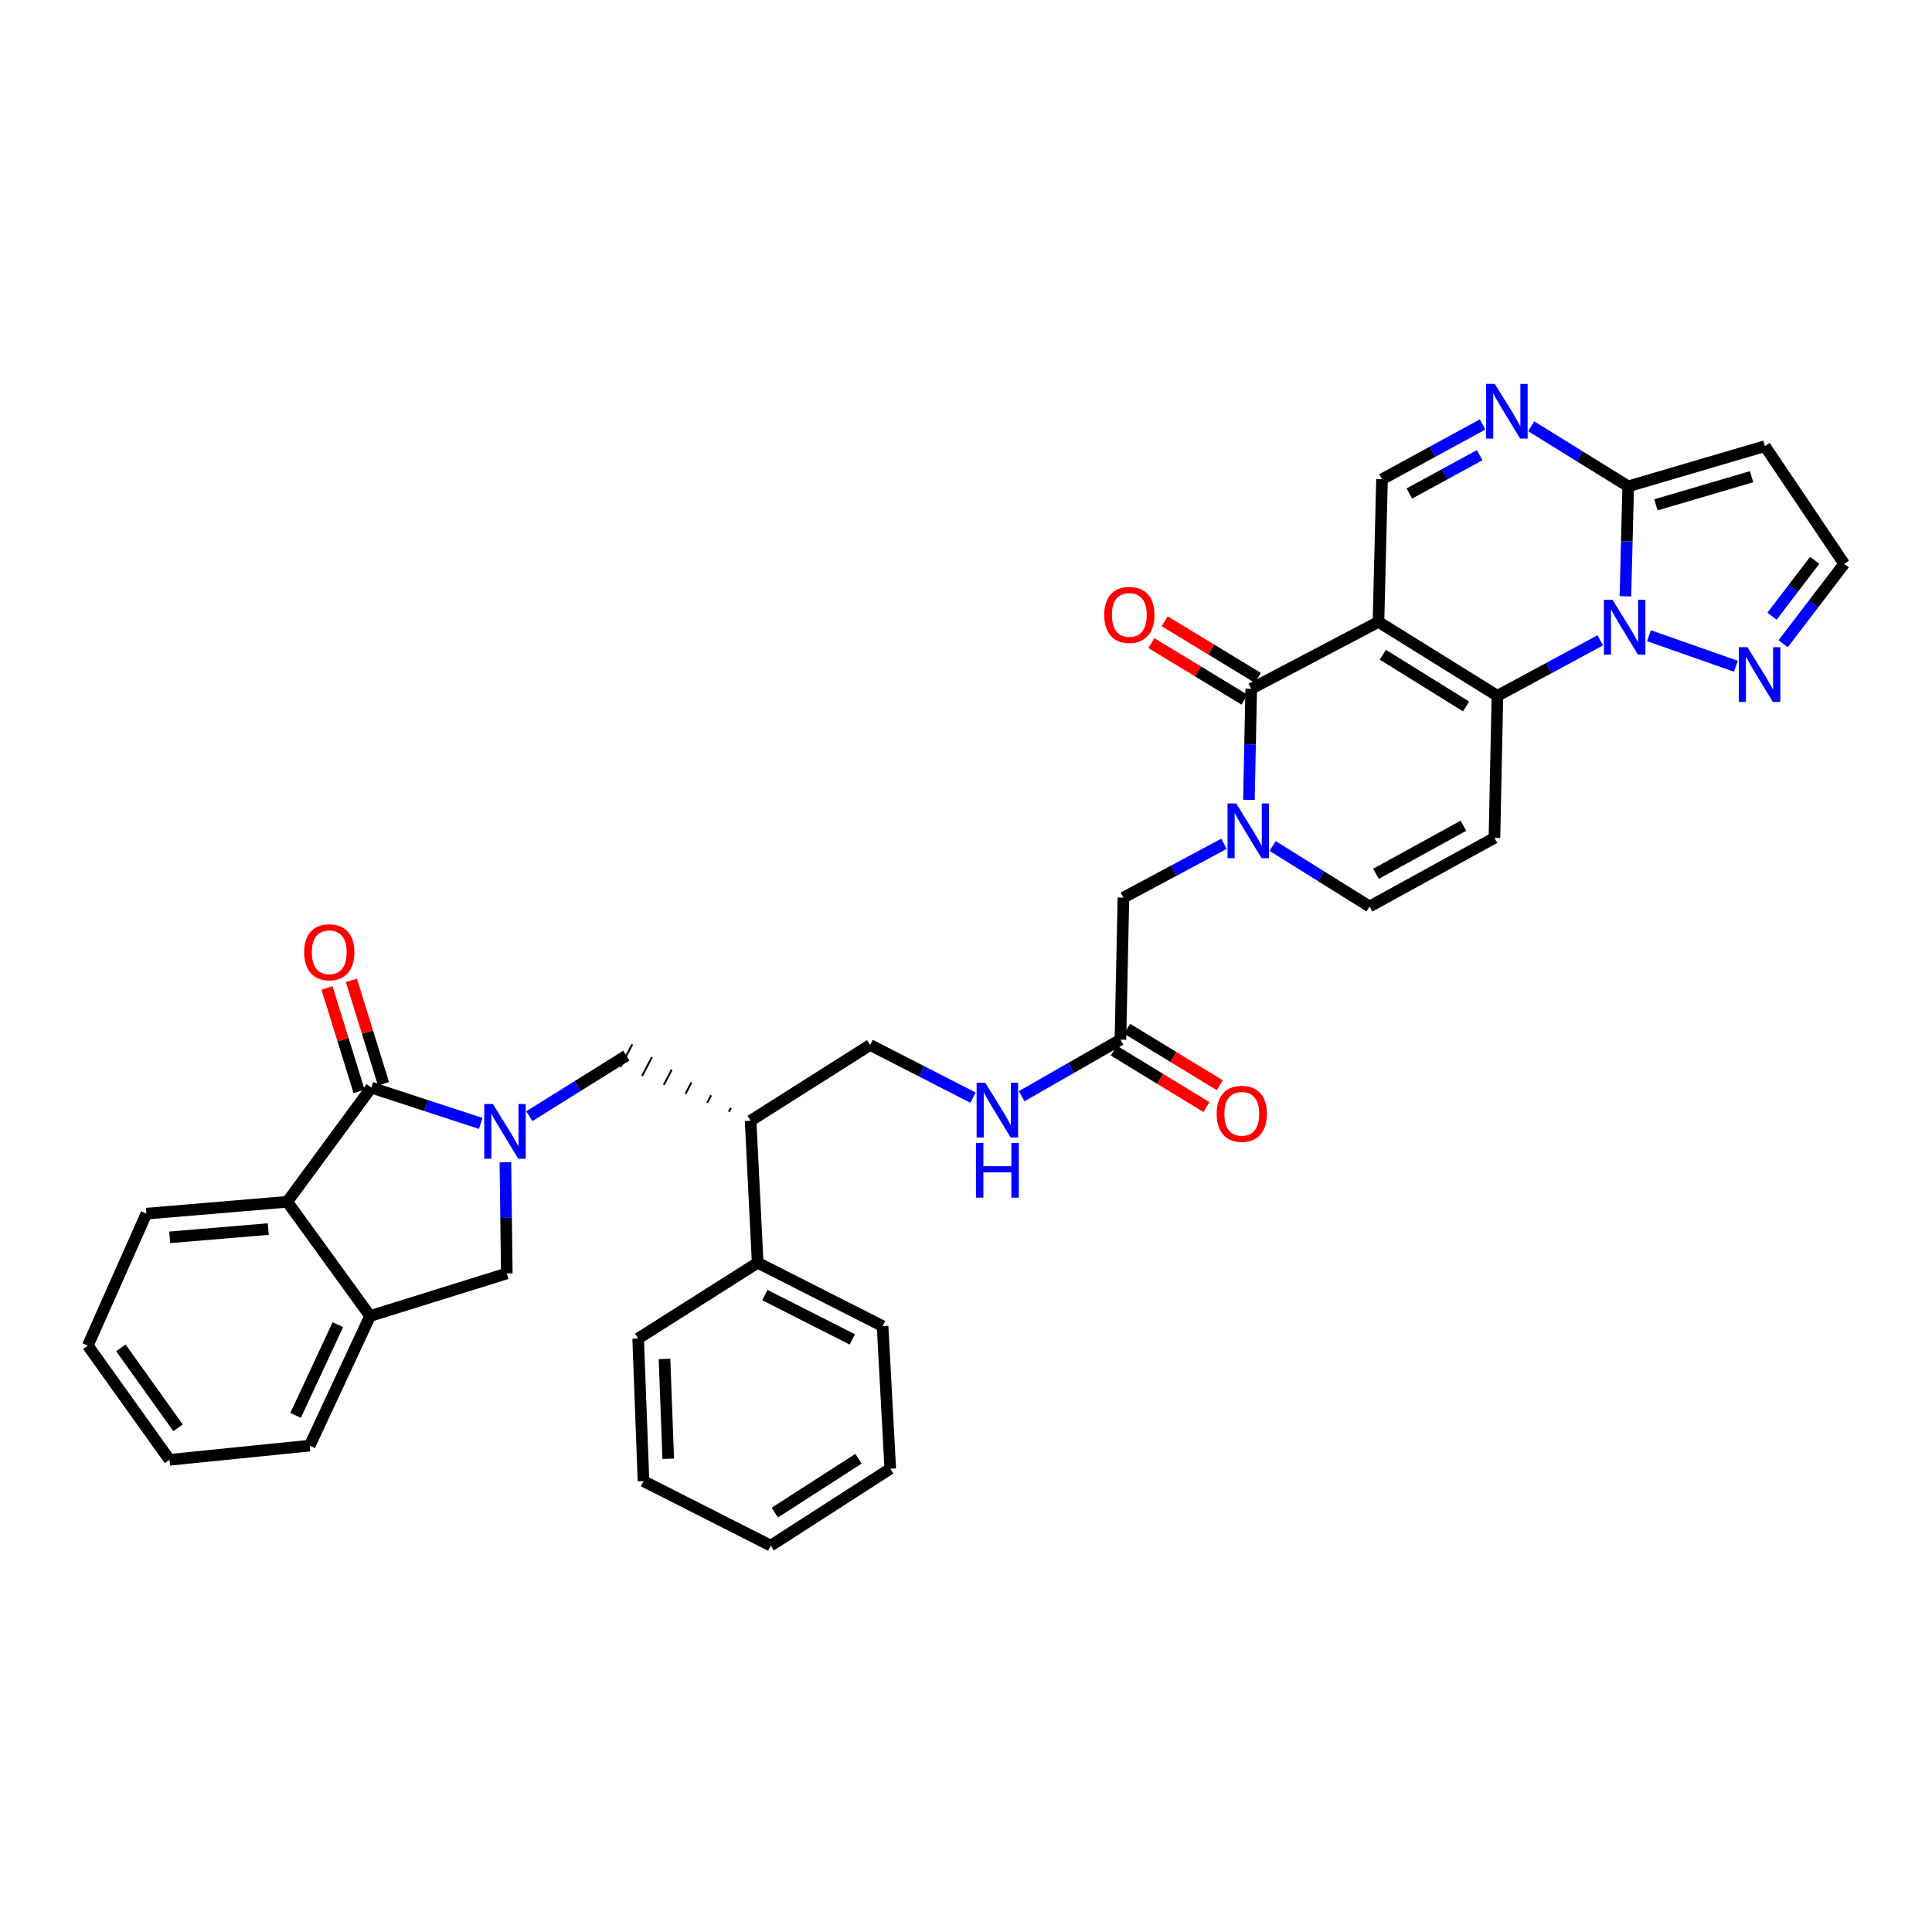 <?xml version='1.0' encoding='iso-8859-1'?>
<svg version='1.1' baseProfile='full'
              xmlns='http://www.w3.org/2000/svg'
                      xmlns:rdkit='http://www.rdkit.org/xml'
                      xmlns:xlink='http://www.w3.org/1999/xlink'
                  xml:space='preserve'
width='1000px' height='1000px' viewBox='0 0 1000 1000'>
<!-- END OF HEADER -->
<rect style='opacity:1.0;fill:#FFFFFF;stroke:none' width='1000' height='1000' x='0' y='0'> </rect>
<path class='bond-0' d='M 713.495,321.888 L 775.055,360.156' style='fill:none;fill-rule:evenodd;stroke:#000000;stroke-width:6px;stroke-linecap:butt;stroke-linejoin:miter;stroke-opacity:1' />
<path class='bond-0' d='M 715.742,338.867 L 758.834,365.655' style='fill:none;fill-rule:evenodd;stroke:#000000;stroke-width:6px;stroke-linecap:butt;stroke-linejoin:miter;stroke-opacity:1' />
<path class='bond-3' d='M 713.495,321.888 L 647.626,356.509' style='fill:none;fill-rule:evenodd;stroke:#000000;stroke-width:6px;stroke-linecap:butt;stroke-linejoin:miter;stroke-opacity:1' />
<path class='bond-9' d='M 713.495,321.888 L 715.325,248.071' style='fill:none;fill-rule:evenodd;stroke:#000000;stroke-width:6px;stroke-linecap:butt;stroke-linejoin:miter;stroke-opacity:1' />
<path class='bond-1' d='M 775.055,360.156 L 801.677,345.794' style='fill:none;fill-rule:evenodd;stroke:#000000;stroke-width:6px;stroke-linecap:butt;stroke-linejoin:miter;stroke-opacity:1' />
<path class='bond-1' d='M 801.677,345.794 L 828.298,331.433' style='fill:none;fill-rule:evenodd;stroke:#0000FF;stroke-width:6px;stroke-linecap:butt;stroke-linejoin:miter;stroke-opacity:1' />
<path class='bond-8' d='M 775.055,360.156 L 773.526,433.679' style='fill:none;fill-rule:evenodd;stroke:#000000;stroke-width:6px;stroke-linecap:butt;stroke-linejoin:miter;stroke-opacity:1' />
<path class='bond-10' d='M 853.5,329.05 L 898.498,344.847' style='fill:none;fill-rule:evenodd;stroke:#0000FF;stroke-width:6px;stroke-linecap:butt;stroke-linejoin:miter;stroke-opacity:1' />
<path class='bond-36' d='M 841.314,308.647 L 842.034,280.19' style='fill:none;fill-rule:evenodd;stroke:#0000FF;stroke-width:6px;stroke-linecap:butt;stroke-linejoin:miter;stroke-opacity:1' />
<path class='bond-36' d='M 842.034,280.19 L 842.755,251.732' style='fill:none;fill-rule:evenodd;stroke:#000000;stroke-width:6px;stroke-linecap:butt;stroke-linejoin:miter;stroke-opacity:1' />
<path class='bond-2' d='M 273.98,577.74 L 299.079,562.075' style='fill:none;fill-rule:evenodd;stroke:#0000FF;stroke-width:6px;stroke-linecap:butt;stroke-linejoin:miter;stroke-opacity:1' />
<path class='bond-2' d='M 299.079,562.075 L 324.178,546.411' style='fill:none;fill-rule:evenodd;stroke:#000000;stroke-width:6px;stroke-linecap:butt;stroke-linejoin:miter;stroke-opacity:1' />
<path class='bond-5' d='M 248.829,581.487 L 220.503,572.216' style='fill:none;fill-rule:evenodd;stroke:#0000FF;stroke-width:6px;stroke-linecap:butt;stroke-linejoin:miter;stroke-opacity:1' />
<path class='bond-5' d='M 220.503,572.216 L 192.176,562.946' style='fill:none;fill-rule:evenodd;stroke:#000000;stroke-width:6px;stroke-linecap:butt;stroke-linejoin:miter;stroke-opacity:1' />
<path class='bond-14' d='M 261.592,601.596 L 261.954,630.358' style='fill:none;fill-rule:evenodd;stroke:#0000FF;stroke-width:6px;stroke-linecap:butt;stroke-linejoin:miter;stroke-opacity:1' />
<path class='bond-14' d='M 261.954,630.358 L 262.316,659.121' style='fill:none;fill-rule:evenodd;stroke:#000000;stroke-width:6px;stroke-linecap:butt;stroke-linejoin:miter;stroke-opacity:1' />
<path class='bond-4' d='M 647.626,356.509 L 647.033,385.264' style='fill:none;fill-rule:evenodd;stroke:#000000;stroke-width:6px;stroke-linecap:butt;stroke-linejoin:miter;stroke-opacity:1' />
<path class='bond-4' d='M 647.033,385.264 L 646.441,414.019' style='fill:none;fill-rule:evenodd;stroke:#0000FF;stroke-width:6px;stroke-linecap:butt;stroke-linejoin:miter;stroke-opacity:1' />
<path class='bond-21' d='M 651.061,350.854 L 626.942,336.205' style='fill:none;fill-rule:evenodd;stroke:#000000;stroke-width:6px;stroke-linecap:butt;stroke-linejoin:miter;stroke-opacity:1' />
<path class='bond-21' d='M 626.942,336.205 L 602.824,321.557' style='fill:none;fill-rule:evenodd;stroke:#FF0000;stroke-width:6px;stroke-linecap:butt;stroke-linejoin:miter;stroke-opacity:1' />
<path class='bond-21' d='M 644.191,362.165 L 620.072,347.517' style='fill:none;fill-rule:evenodd;stroke:#000000;stroke-width:6px;stroke-linecap:butt;stroke-linejoin:miter;stroke-opacity:1' />
<path class='bond-21' d='M 620.072,347.517 L 595.954,332.868' style='fill:none;fill-rule:evenodd;stroke:#FF0000;stroke-width:6px;stroke-linecap:butt;stroke-linejoin:miter;stroke-opacity:1' />
<path class='bond-11' d='M 658.701,437.876 L 683.797,453.54' style='fill:none;fill-rule:evenodd;stroke:#0000FF;stroke-width:6px;stroke-linecap:butt;stroke-linejoin:miter;stroke-opacity:1' />
<path class='bond-11' d='M 683.797,453.54 L 708.892,469.205' style='fill:none;fill-rule:evenodd;stroke:#000000;stroke-width:6px;stroke-linecap:butt;stroke-linejoin:miter;stroke-opacity:1' />
<path class='bond-18' d='M 633.538,436.748 L 607.508,450.682' style='fill:none;fill-rule:evenodd;stroke:#0000FF;stroke-width:6px;stroke-linecap:butt;stroke-linejoin:miter;stroke-opacity:1' />
<path class='bond-18' d='M 607.508,450.682 L 581.478,464.617' style='fill:none;fill-rule:evenodd;stroke:#000000;stroke-width:6px;stroke-linecap:butt;stroke-linejoin:miter;stroke-opacity:1' />
<path class='bond-12' d='M 192.176,562.946 L 148.68,622.05' style='fill:none;fill-rule:evenodd;stroke:#000000;stroke-width:6px;stroke-linecap:butt;stroke-linejoin:miter;stroke-opacity:1' />
<path class='bond-22' d='M 198.496,560.986 L 190.195,534.21' style='fill:none;fill-rule:evenodd;stroke:#000000;stroke-width:6px;stroke-linecap:butt;stroke-linejoin:miter;stroke-opacity:1' />
<path class='bond-22' d='M 190.195,534.21 L 181.894,507.435' style='fill:none;fill-rule:evenodd;stroke:#FF0000;stroke-width:6px;stroke-linecap:butt;stroke-linejoin:miter;stroke-opacity:1' />
<path class='bond-22' d='M 185.856,564.905 L 177.554,538.129' style='fill:none;fill-rule:evenodd;stroke:#000000;stroke-width:6px;stroke-linecap:butt;stroke-linejoin:miter;stroke-opacity:1' />
<path class='bond-22' d='M 177.554,538.129 L 169.253,511.353' style='fill:none;fill-rule:evenodd;stroke:#FF0000;stroke-width:6px;stroke-linecap:butt;stroke-linejoin:miter;stroke-opacity:1' />
<path class='bond-6' d='M 842.755,251.732 L 817.65,236.189' style='fill:none;fill-rule:evenodd;stroke:#000000;stroke-width:6px;stroke-linecap:butt;stroke-linejoin:miter;stroke-opacity:1' />
<path class='bond-6' d='M 817.65,236.189 L 792.545,220.646' style='fill:none;fill-rule:evenodd;stroke:#0000FF;stroke-width:6px;stroke-linecap:butt;stroke-linejoin:miter;stroke-opacity:1' />
<path class='bond-13' d='M 842.755,251.732 L 913.505,230.926' style='fill:none;fill-rule:evenodd;stroke:#000000;stroke-width:6px;stroke-linecap:butt;stroke-linejoin:miter;stroke-opacity:1' />
<path class='bond-13' d='M 857.101,261.308 L 906.626,246.743' style='fill:none;fill-rule:evenodd;stroke:#000000;stroke-width:6px;stroke-linecap:butt;stroke-linejoin:miter;stroke-opacity:1' />
<path class='bond-7' d='M 767.379,219.708 L 741.352,233.89' style='fill:none;fill-rule:evenodd;stroke:#0000FF;stroke-width:6px;stroke-linecap:butt;stroke-linejoin:miter;stroke-opacity:1' />
<path class='bond-7' d='M 741.352,233.89 L 715.325,248.071' style='fill:none;fill-rule:evenodd;stroke:#000000;stroke-width:6px;stroke-linecap:butt;stroke-linejoin:miter;stroke-opacity:1' />
<path class='bond-7' d='M 765.903,235.584 L 747.684,245.511' style='fill:none;fill-rule:evenodd;stroke:#0000FF;stroke-width:6px;stroke-linecap:butt;stroke-linejoin:miter;stroke-opacity:1' />
<path class='bond-7' d='M 747.684,245.511 L 729.465,255.438' style='fill:none;fill-rule:evenodd;stroke:#000000;stroke-width:6px;stroke-linecap:butt;stroke-linejoin:miter;stroke-opacity:1' />
<path class='bond-37' d='M 773.526,433.679 L 708.892,469.205' style='fill:none;fill-rule:evenodd;stroke:#000000;stroke-width:6px;stroke-linecap:butt;stroke-linejoin:miter;stroke-opacity:1' />
<path class='bond-37' d='M 757.456,427.41 L 712.213,452.278' style='fill:none;fill-rule:evenodd;stroke:#000000;stroke-width:6px;stroke-linecap:butt;stroke-linejoin:miter;stroke-opacity:1' />
<path class='bond-20' d='M 922.957,333.187 L 938.751,312.524' style='fill:none;fill-rule:evenodd;stroke:#0000FF;stroke-width:6px;stroke-linecap:butt;stroke-linejoin:miter;stroke-opacity:1' />
<path class='bond-20' d='M 938.751,312.524 L 954.545,291.861' style='fill:none;fill-rule:evenodd;stroke:#000000;stroke-width:6px;stroke-linecap:butt;stroke-linejoin:miter;stroke-opacity:1' />
<path class='bond-20' d='M 917.181,318.951 L 928.237,304.487' style='fill:none;fill-rule:evenodd;stroke:#0000FF;stroke-width:6px;stroke-linecap:butt;stroke-linejoin:miter;stroke-opacity:1' />
<path class='bond-20' d='M 928.237,304.487 L 939.293,290.023' style='fill:none;fill-rule:evenodd;stroke:#000000;stroke-width:6px;stroke-linecap:butt;stroke-linejoin:miter;stroke-opacity:1' />
<path class='bond-27' d='M 148.68,622.05 L 75.783,628.182' style='fill:none;fill-rule:evenodd;stroke:#000000;stroke-width:6px;stroke-linecap:butt;stroke-linejoin:miter;stroke-opacity:1' />
<path class='bond-27' d='M 138.855,636.158 L 87.826,640.45' style='fill:none;fill-rule:evenodd;stroke:#000000;stroke-width:6px;stroke-linecap:butt;stroke-linejoin:miter;stroke-opacity:1' />
<path class='bond-40' d='M 148.68,622.05 L 191.566,681.17' style='fill:none;fill-rule:evenodd;stroke:#000000;stroke-width:6px;stroke-linecap:butt;stroke-linejoin:miter;stroke-opacity:1' />
<path class='bond-38' d='M 913.505,230.926 L 954.545,291.861' style='fill:none;fill-rule:evenodd;stroke:#000000;stroke-width:6px;stroke-linecap:butt;stroke-linejoin:miter;stroke-opacity:1' />
<path class='bond-16' d='M 262.316,659.121 L 191.566,681.17' style='fill:none;fill-rule:evenodd;stroke:#000000;stroke-width:6px;stroke-linecap:butt;stroke-linejoin:miter;stroke-opacity:1' />
<path class='bond-15' d='M 378.3,573.495 L 377.277,575.449' style='fill:none;fill-rule:evenodd;stroke:#000000;stroke-width:1.0px;stroke-linecap:butt;stroke-linejoin:miter;stroke-opacity:1' />
<path class='bond-15' d='M 368.089,566.905 L 366.044,570.814' style='fill:none;fill-rule:evenodd;stroke:#000000;stroke-width:1.0px;stroke-linecap:butt;stroke-linejoin:miter;stroke-opacity:1' />
<path class='bond-15' d='M 357.879,560.316 L 354.81,566.178' style='fill:none;fill-rule:evenodd;stroke:#000000;stroke-width:1.0px;stroke-linecap:butt;stroke-linejoin:miter;stroke-opacity:1' />
<path class='bond-15' d='M 347.668,553.727 L 343.577,561.543' style='fill:none;fill-rule:evenodd;stroke:#000000;stroke-width:1.0px;stroke-linecap:butt;stroke-linejoin:miter;stroke-opacity:1' />
<path class='bond-15' d='M 337.458,547.137 L 332.343,556.908' style='fill:none;fill-rule:evenodd;stroke:#000000;stroke-width:1.0px;stroke-linecap:butt;stroke-linejoin:miter;stroke-opacity:1' />
<path class='bond-15' d='M 327.247,540.548 L 321.11,552.273' style='fill:none;fill-rule:evenodd;stroke:#000000;stroke-width:1.0px;stroke-linecap:butt;stroke-linejoin:miter;stroke-opacity:1' />
<path class='bond-28' d='M 191.566,681.17 L 160.311,748.252' style='fill:none;fill-rule:evenodd;stroke:#000000;stroke-width:6px;stroke-linecap:butt;stroke-linejoin:miter;stroke-opacity:1' />
<path class='bond-28' d='M 174.882,685.643 L 153.004,732.6' style='fill:none;fill-rule:evenodd;stroke:#000000;stroke-width:6px;stroke-linecap:butt;stroke-linejoin:miter;stroke-opacity:1' />
<path class='bond-17' d='M 388.51,580.084 L 450.387,540.882' style='fill:none;fill-rule:evenodd;stroke:#000000;stroke-width:6px;stroke-linecap:butt;stroke-linejoin:miter;stroke-opacity:1' />
<path class='bond-26' d='M 388.51,580.084 L 392.172,653.599' style='fill:none;fill-rule:evenodd;stroke:#000000;stroke-width:6px;stroke-linecap:butt;stroke-linejoin:miter;stroke-opacity:1' />
<path class='bond-19' d='M 581.478,464.617 L 579.941,538.125' style='fill:none;fill-rule:evenodd;stroke:#000000;stroke-width:6px;stroke-linecap:butt;stroke-linejoin:miter;stroke-opacity:1' />
<path class='bond-23' d='M 579.941,538.125 L 554.375,552.759' style='fill:none;fill-rule:evenodd;stroke:#000000;stroke-width:6px;stroke-linecap:butt;stroke-linejoin:miter;stroke-opacity:1' />
<path class='bond-23' d='M 554.375,552.759 L 528.809,567.393' style='fill:none;fill-rule:evenodd;stroke:#0000FF;stroke-width:6px;stroke-linecap:butt;stroke-linejoin:miter;stroke-opacity:1' />
<path class='bond-25' d='M 576.496,543.774 L 600.478,558.398' style='fill:none;fill-rule:evenodd;stroke:#000000;stroke-width:6px;stroke-linecap:butt;stroke-linejoin:miter;stroke-opacity:1' />
<path class='bond-25' d='M 600.478,558.398 L 624.46,573.023' style='fill:none;fill-rule:evenodd;stroke:#FF0000;stroke-width:6px;stroke-linecap:butt;stroke-linejoin:miter;stroke-opacity:1' />
<path class='bond-25' d='M 583.386,532.475 L 607.368,547.1' style='fill:none;fill-rule:evenodd;stroke:#000000;stroke-width:6px;stroke-linecap:butt;stroke-linejoin:miter;stroke-opacity:1' />
<path class='bond-25' d='M 607.368,547.1 L 631.35,561.724' style='fill:none;fill-rule:evenodd;stroke:#FF0000;stroke-width:6px;stroke-linecap:butt;stroke-linejoin:miter;stroke-opacity:1' />
<path class='bond-24' d='M 503.644,568.147 L 477.016,554.514' style='fill:none;fill-rule:evenodd;stroke:#0000FF;stroke-width:6px;stroke-linecap:butt;stroke-linejoin:miter;stroke-opacity:1' />
<path class='bond-24' d='M 477.016,554.514 L 450.387,540.882' style='fill:none;fill-rule:evenodd;stroke:#000000;stroke-width:6px;stroke-linecap:butt;stroke-linejoin:miter;stroke-opacity:1' />
<path class='bond-29' d='M 392.172,653.599 L 456.82,686.383' style='fill:none;fill-rule:evenodd;stroke:#000000;stroke-width:6px;stroke-linecap:butt;stroke-linejoin:miter;stroke-opacity:1' />
<path class='bond-29' d='M 395.884,670.32 L 441.138,693.268' style='fill:none;fill-rule:evenodd;stroke:#000000;stroke-width:6px;stroke-linecap:butt;stroke-linejoin:miter;stroke-opacity:1' />
<path class='bond-30' d='M 392.172,653.599 L 330.31,692.816' style='fill:none;fill-rule:evenodd;stroke:#000000;stroke-width:6px;stroke-linecap:butt;stroke-linejoin:miter;stroke-opacity:1' />
<path class='bond-31' d='M 75.783,628.182 L 45.455,696.477' style='fill:none;fill-rule:evenodd;stroke:#000000;stroke-width:6px;stroke-linecap:butt;stroke-linejoin:miter;stroke-opacity:1' />
<path class='bond-32' d='M 160.311,748.252 L 87.73,755.597' style='fill:none;fill-rule:evenodd;stroke:#000000;stroke-width:6px;stroke-linecap:butt;stroke-linejoin:miter;stroke-opacity:1' />
<path class='bond-34' d='M 456.82,686.383 L 460.798,760.199' style='fill:none;fill-rule:evenodd;stroke:#000000;stroke-width:6px;stroke-linecap:butt;stroke-linejoin:miter;stroke-opacity:1' />
<path class='bond-33' d='M 330.31,692.816 L 333.067,766.618' style='fill:none;fill-rule:evenodd;stroke:#000000;stroke-width:6px;stroke-linecap:butt;stroke-linejoin:miter;stroke-opacity:1' />
<path class='bond-33' d='M 343.948,703.392 L 345.878,755.053' style='fill:none;fill-rule:evenodd;stroke:#000000;stroke-width:6px;stroke-linecap:butt;stroke-linejoin:miter;stroke-opacity:1' />
<path class='bond-41' d='M 45.455,696.477 L 87.73,755.597' style='fill:none;fill-rule:evenodd;stroke:#000000;stroke-width:6px;stroke-linecap:butt;stroke-linejoin:miter;stroke-opacity:1' />
<path class='bond-41' d='M 62.561,697.647 L 92.154,739.031' style='fill:none;fill-rule:evenodd;stroke:#000000;stroke-width:6px;stroke-linecap:butt;stroke-linejoin:miter;stroke-opacity:1' />
<path class='bond-35' d='M 333.067,766.618 L 398.921,800.019' style='fill:none;fill-rule:evenodd;stroke:#000000;stroke-width:6px;stroke-linecap:butt;stroke-linejoin:miter;stroke-opacity:1' />
<path class='bond-39' d='M 460.798,760.199 L 398.921,800.019' style='fill:none;fill-rule:evenodd;stroke:#000000;stroke-width:6px;stroke-linecap:butt;stroke-linejoin:miter;stroke-opacity:1' />
<path class='bond-39' d='M 444.355,755.043 L 401.041,782.917' style='fill:none;fill-rule:evenodd;stroke:#000000;stroke-width:6px;stroke-linecap:butt;stroke-linejoin:miter;stroke-opacity:1' />
<path  class='atom-2' d='M 834.649 310.47
L 843.929 325.47
Q 844.849 326.95, 846.329 329.63
Q 847.809 332.31, 847.889 332.47
L 847.889 310.47
L 851.649 310.47
L 851.649 338.79
L 847.769 338.79
L 837.809 322.39
Q 836.649 320.47, 835.409 318.27
Q 834.209 316.07, 833.849 315.39
L 833.849 338.79
L 830.169 338.79
L 830.169 310.47
L 834.649 310.47
' fill='#0000FF'/>
<path  class='atom-3' d='M 255.13 571.438
L 264.41 586.438
Q 265.33 587.918, 266.81 590.598
Q 268.29 593.278, 268.37 593.438
L 268.37 571.438
L 272.13 571.438
L 272.13 599.758
L 268.25 599.758
L 258.29 583.358
Q 257.13 581.438, 255.89 579.238
Q 254.69 577.038, 254.33 576.358
L 254.33 599.758
L 250.65 599.758
L 250.65 571.438
L 255.13 571.438
' fill='#0000FF'/>
<path  class='atom-5' d='M 639.851 415.857
L 649.131 430.857
Q 650.051 432.337, 651.531 435.017
Q 653.011 437.697, 653.091 437.857
L 653.091 415.857
L 656.851 415.857
L 656.851 444.177
L 652.971 444.177
L 643.011 427.777
Q 641.851 425.857, 640.611 423.657
Q 639.411 421.457, 639.051 420.777
L 639.051 444.177
L 635.371 444.177
L 635.371 415.857
L 639.851 415.857
' fill='#0000FF'/>
<path  class='atom-8' d='M 773.699 198.694
L 782.979 213.694
Q 783.899 215.174, 785.379 217.854
Q 786.859 220.534, 786.939 220.694
L 786.939 198.694
L 790.699 198.694
L 790.699 227.014
L 786.819 227.014
L 776.859 210.614
Q 775.699 208.694, 774.459 206.494
Q 773.259 204.294, 772.899 203.614
L 772.899 227.014
L 769.219 227.014
L 769.219 198.694
L 773.699 198.694
' fill='#0000FF'/>
<path  class='atom-11' d='M 904.495 334.99
L 913.775 349.99
Q 914.695 351.47, 916.175 354.15
Q 917.655 356.83, 917.735 356.99
L 917.735 334.99
L 921.495 334.99
L 921.495 363.31
L 917.615 363.31
L 907.655 346.91
Q 906.495 344.99, 905.255 342.79
Q 904.055 340.59, 903.695 339.91
L 903.695 363.31
L 900.015 363.31
L 900.015 334.99
L 904.495 334.99
' fill='#0000FF'/>
<path  class='atom-22' d='M 571.544 318.277
Q 571.544 311.477, 574.904 307.677
Q 578.264 303.877, 584.544 303.877
Q 590.824 303.877, 594.184 307.677
Q 597.544 311.477, 597.544 318.277
Q 597.544 325.157, 594.144 329.077
Q 590.744 332.957, 584.544 332.957
Q 578.304 332.957, 574.904 329.077
Q 571.544 325.197, 571.544 318.277
M 584.544 329.757
Q 588.864 329.757, 591.184 326.877
Q 593.544 323.957, 593.544 318.277
Q 593.544 312.717, 591.184 309.917
Q 588.864 307.077, 584.544 307.077
Q 580.224 307.077, 577.864 309.877
Q 575.544 312.677, 575.544 318.277
Q 575.544 323.997, 577.864 326.877
Q 580.224 329.757, 584.544 329.757
' fill='#FF0000'/>
<path  class='atom-23' d='M 157.428 492.878
Q 157.428 486.078, 160.788 482.278
Q 164.148 478.478, 170.428 478.478
Q 176.708 478.478, 180.068 482.278
Q 183.428 486.078, 183.428 492.878
Q 183.428 499.758, 180.028 503.678
Q 176.628 507.558, 170.428 507.558
Q 164.188 507.558, 160.788 503.678
Q 157.428 499.798, 157.428 492.878
M 170.428 504.358
Q 174.748 504.358, 177.068 501.478
Q 179.428 498.558, 179.428 492.878
Q 179.428 487.318, 177.068 484.518
Q 174.748 481.678, 170.428 481.678
Q 166.108 481.678, 163.748 484.478
Q 161.428 487.278, 161.428 492.878
Q 161.428 498.598, 163.748 501.478
Q 166.108 504.358, 170.428 504.358
' fill='#FF0000'/>
<path  class='atom-24' d='M 509.974 560.432
L 519.254 575.432
Q 520.174 576.912, 521.654 579.592
Q 523.134 582.272, 523.214 582.432
L 523.214 560.432
L 526.974 560.432
L 526.974 588.752
L 523.094 588.752
L 513.134 572.352
Q 511.974 570.432, 510.734 568.232
Q 509.534 566.032, 509.174 565.352
L 509.174 588.752
L 505.494 588.752
L 505.494 560.432
L 509.974 560.432
' fill='#0000FF'/>
<path  class='atom-24' d='M 505.154 591.584
L 508.994 591.584
L 508.994 603.624
L 523.474 603.624
L 523.474 591.584
L 527.314 591.584
L 527.314 619.904
L 523.474 619.904
L 523.474 606.824
L 508.994 606.824
L 508.994 619.904
L 505.154 619.904
L 505.154 591.584
' fill='#0000FF'/>
<path  class='atom-26' d='M 629.744 576.502
Q 629.744 569.702, 633.104 565.902
Q 636.464 562.102, 642.744 562.102
Q 649.024 562.102, 652.384 565.902
Q 655.744 569.702, 655.744 576.502
Q 655.744 583.382, 652.344 587.302
Q 648.944 591.182, 642.744 591.182
Q 636.504 591.182, 633.104 587.302
Q 629.744 583.422, 629.744 576.502
M 642.744 587.982
Q 647.064 587.982, 649.384 585.102
Q 651.744 582.182, 651.744 576.502
Q 651.744 570.942, 649.384 568.142
Q 647.064 565.302, 642.744 565.302
Q 638.424 565.302, 636.064 568.102
Q 633.744 570.902, 633.744 576.502
Q 633.744 582.222, 636.064 585.102
Q 638.424 587.982, 642.744 587.982
' fill='#FF0000'/>
</svg>

